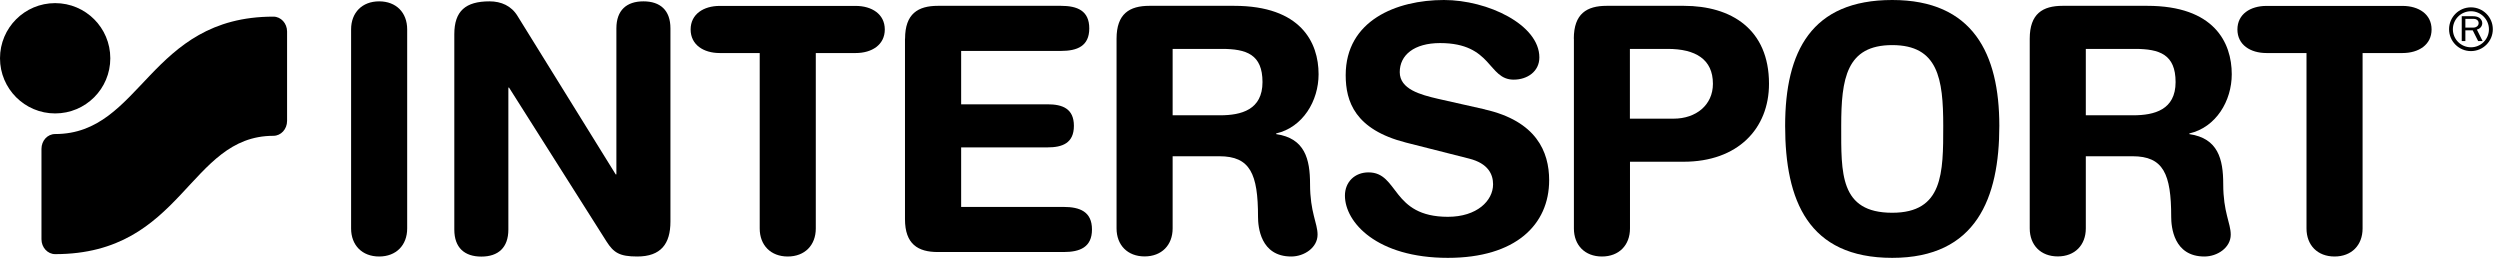 <svg width="296" height="31" viewBox="0 0 296 31" fill="none" xmlns="http://www.w3.org/2000/svg">
<g clip-path="url(#clip0_276_639)">
<path d="M41.57 3.48C41.57 1.5 42.87 0.16 44.89 0.16C46.91 0.16 48.21 1.49 48.21 3.48V27.05C48.21 29.03 46.91 30.37 44.89 30.37C42.87 30.37 41.57 29.03 41.57 27.05V3.48Z" fill="black"/>
<path d="M53.79 4.05C53.79 1.3 55.13 0.16 57.96 0.16C59.34 0.16 60.55 0.69 61.28 1.9L72.9 20.65H72.98V3.36C72.98 1.21 74.19 0.16 76.18 0.16C78.17 0.16 79.38 1.21 79.38 3.36V26.24C79.38 28.87 78.25 30.37 75.45 30.37C73.35 30.37 72.66 29.92 71.81 28.59L60.27 10.37H60.19V27.18C60.19 29.33 58.98 30.38 56.99 30.38C55 30.38 53.79 29.33 53.79 27.18V4.05Z" fill="black"/>
<path d="M89.94 6.28H85.21C83.31 6.28 81.77 5.31 81.77 3.49C81.77 1.67 83.31 0.7 85.21 0.7H101.32C103.22 0.7 104.76 1.67 104.76 3.49C104.76 5.31 103.22 6.28 101.32 6.28H96.59V27.05C96.59 29.03 95.29 30.37 93.27 30.37C91.25 30.37 89.95 29.03 89.95 27.05V6.28H89.94Z" fill="black"/>
<path d="M107.16 4.58C107.16 1.62 108.7 0.69 111.05 0.69H125.61C127.55 0.69 128.97 1.26 128.97 3.36C128.97 5.46 127.55 6.03 125.61 6.03H113.8V12.35H124.03C125.77 12.35 127.15 12.84 127.15 14.9C127.15 16.96 125.77 17.45 124.03 17.45H113.8V24.5H125.93C127.87 24.5 129.29 25.07 129.29 27.17C129.29 29.27 127.87 29.84 125.93 29.84H111.04C108.69 29.84 107.15 28.91 107.15 25.95V4.58H107.16Z" fill="black"/>
<path d="M138.85 13.65H144.46C146.97 13.65 149.48 13 149.48 9.72C149.48 6.44 147.58 5.79 144.66 5.79H138.84V13.65H138.85ZM132.2 4.58C132.2 1.62 133.74 0.69 136.09 0.69H146.12C154.02 0.69 156.12 5.02 156.12 8.79C156.12 11.95 154.26 15.07 151.1 15.8V15.88C154.5 16.37 155.11 18.84 155.11 21.79C155.11 25.15 156 26.41 156 27.78C156 29.32 154.42 30.37 152.88 30.37C149.23 30.37 148.95 26.85 148.95 25.67C148.95 20.57 148.02 18.5 144.37 18.5H138.84V27.04C138.84 29.02 137.54 30.36 135.52 30.36C133.5 30.36 132.2 29.02 132.2 27.04V4.58Z" fill="black"/>
<path d="M246.96 13.65H252.57C255.08 13.65 257.59 13 257.59 9.72C257.59 6.44 255.69 5.79 252.77 5.79H246.96V13.65ZM240.32 4.58C240.32 1.62 241.86 0.69 244.21 0.69H254.24C262.14 0.69 264.24 5.02 264.24 8.79C264.24 11.95 262.38 15.07 259.22 15.8V15.88C262.62 16.37 263.23 18.84 263.23 21.79C263.23 25.15 264.12 26.41 264.12 27.78C264.12 29.32 262.54 30.37 261 30.37C257.35 30.37 257.07 26.85 257.07 25.67C257.07 20.57 256.14 18.5 252.49 18.5H246.96V27.04C246.96 29.02 245.66 30.36 243.64 30.36C241.62 30.36 240.32 29.02 240.32 27.04V4.58Z" fill="black"/>
<path d="M175.81 12.96C181.88 14.34 183.42 17.94 183.42 21.34C183.42 26.6 179.45 30.53 171.43 30.53C163.01 30.53 159.24 26.32 159.24 23.16C159.24 21.54 160.41 20.41 162.03 20.41C165.64 20.41 164.7 25.67 171.43 25.67C174.87 25.67 176.78 23.77 176.78 21.82C176.78 20.65 176.21 19.35 173.95 18.78L166.46 16.88C160.43 15.34 159.33 12.02 159.33 8.9C159.33 2.43 165.33 0 170.96 0C176.14 0 182.26 2.92 182.26 6.8C182.26 8.46 180.84 9.43 179.22 9.43C176.14 9.43 176.71 5.1 170.51 5.1C167.43 5.1 165.73 6.52 165.73 8.54C165.73 10.56 168.16 11.21 170.26 11.7L175.81 12.95V12.96Z" fill="black"/>
<path d="M192.98 14.05H198.15C200.82 14.05 202.81 12.43 202.81 9.92C202.81 7.01 200.74 5.79 197.46 5.79H192.98V14.05ZM186.34 4.58C186.34 1.62 187.88 0.69 190.23 0.69H199.37C204.96 0.69 209.45 3.44 209.45 9.92C209.45 15.23 205.76 19.15 199.33 19.15H192.99V27.05C192.99 29.03 191.69 30.37 189.67 30.37C187.65 30.37 186.35 29.03 186.35 27.05V4.58H186.34Z" fill="black"/>
<path d="M224.04 25.19C230.07 25.19 230.08 20.49 230.08 14.9C230.08 9.31 229.47 5.34 224.04 5.34C218.61 5.34 218 9.31 218 14.9C218 20.49 217.8 25.19 224.04 25.19ZM224.04 0C233.6 0 236.72 6.36 236.72 14.9C236.72 23.44 234 30.53 224.04 30.53C214.08 30.53 211.36 23.73 211.36 14.9C211.36 6.07 214.48 0 224.04 0Z" fill="black"/>
<path d="M273.08 6.28H268.35C266.45 6.28 264.91 5.31 264.91 3.49C264.91 1.67 266.45 0.7 268.35 0.7H284.46C286.36 0.7 287.9 1.67 287.9 3.49C287.9 5.31 286.36 6.28 284.46 6.28H279.73V27.05C279.73 29.03 278.43 30.37 276.41 30.37C274.39 30.37 273.09 29.03 273.09 27.05V6.28H273.08Z" fill="black"/>
<path d="M291.9 3.28V2.23H292.75C292.93 2.23 293.08 2.23 293.23 2.32C293.39 2.41 293.47 2.56 293.47 2.73C293.47 2.87 293.42 3.01 293.3 3.11C293.13 3.26 292.94 3.27 292.71 3.27H291.91L291.9 3.28ZM293.94 4.86L293.26 3.5C293.66 3.41 293.9 3.09 293.9 2.74C293.9 2.49 293.76 2.25 293.54 2.1C293.31 1.95 293.04 1.92 292.76 1.92H291.47V4.86H291.9V3.59H292.77L293.41 4.86H293.94Z" fill="black"/>
<path d="M292.56 1.33C291.38 1.33 290.42 2.29 290.42 3.47C290.42 4.65 291.38 5.6 292.56 5.6C293.74 5.6 294.69 4.64 294.69 3.47C294.69 2.3 293.73 1.33 292.56 1.33ZM292.56 6.05C291.13 6.05 289.97 4.89 289.97 3.46C289.97 2.03 291.13 0.87 292.56 0.87C293.99 0.87 295.15 2.03 295.15 3.46C295.15 4.89 293.99 6.05 292.56 6.05Z" fill="black"/>
<path d="M0 6.9C0 3.29 2.92 0.37 6.53 0.37C10.14 0.37 13.06 3.29 13.06 6.9C13.06 10.51 10.14 13.43 6.53 13.43C2.92 13.43 0 10.5 0 6.9Z" fill="black"/>
<path d="M6.53 30.09C5.64 30.09 4.91 29.3 4.91 28.33V17.63C4.91 16.66 5.61 15.87 6.53 15.87C16.8 15.87 17.61 1.97 32.37 1.97C33.26 1.97 33.99 2.76 33.99 3.73V14.32C33.99 15.29 33.27 16.08 32.37 16.08C22.31 16.08 21.68 30.09 6.53 30.09Z" fill="black"/>
</g>
<defs>
<clipPath id="clip0_276_639">
<rect width="295.14" height="30.53" fill="white"/>
</clipPath>
</defs>
</svg>
